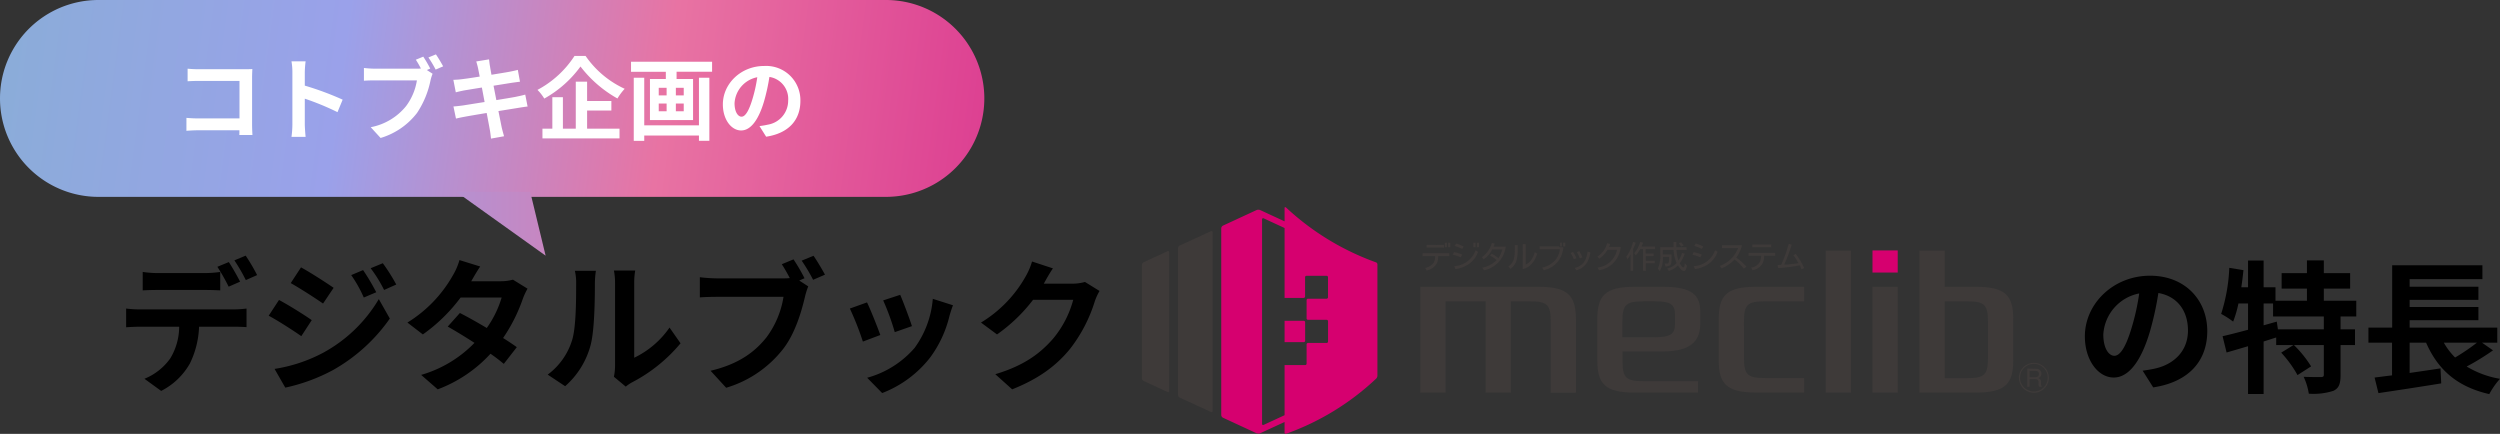 <svg xmlns="http://www.w3.org/2000/svg" xmlns:xlink="http://www.w3.org/1999/xlink" width="524.469" height="91.016" viewBox="0 0 524.469 91.016">
  <rect x="0" y="0" width="524.469" height="91.016" fill="#333333" stroke="none"/>
  <defs>
    <linearGradient id="linear-gradient" y1="0.554" x2="1" y2="0.581" gradientUnits="objectBoundingBox">
      <stop offset="0" stop-color="#8bacd9"/>
      <stop offset="0.34" stop-color="#9aa1ea"/>
      <stop offset="0.675" stop-color="#e873a3"/>
      <stop offset="1" stop-color="#dd4192"/>
    </linearGradient>
    <linearGradient id="linear-gradient-2" x1="7.047" y1="0.5" x2="-6.129" y2="0.5" xlink:href="#linear-gradient"/>
  </defs>
  <g id="meclib-feature-img-pc" transform="translate(-6626 -6593.37)">
    <g id="グループ_443" data-name="グループ 443" transform="translate(5925.511 1408.67)">
      <g id="グループ_330" data-name="グループ 330" transform="translate(700.489 5184.7)">
        <path id="パス_5025" data-name="パス 5025" d="M20.65,0h165.2a20.65,20.65,0,1,1,0,41.3H20.65a20.65,20.65,0,0,1,0-41.3Z" transform="translate(0 0)" fill="url(#linear-gradient)"/>
        <path id="パス_3060" data-name="パス 3060" d="M0,0,18.755,13.406H3.235Z" transform="translate(114.465 53.638) rotate(180)" fill="url(#linear-gradient-2)"/>
      </g>
      <path id="パス_5024" data-name="パス 5024" d="M-49.913.418c-.038-.57-.076-1.577-.076-2.242v-9.842c0-.551.038-1.311.057-1.748-.323.019-1.121.038-1.672.038h-9.557c-.665,0-1.653-.038-2.356-.114v2.641c.532-.038,1.558-.076,2.356-.076h8.531v7.866h-8.759c-.855,0-1.71-.057-2.375-.114V-.456c.627-.057,1.71-.114,2.451-.114h8.664c0,.361,0,.684-.019.988Zm18.924-7.41a62.055,62.055,0,0,0-7.942-2.945V-12.73a20.664,20.664,0,0,1,.171-2.3h-2.964a13.252,13.252,0,0,1,.19,2.3V-1.824a20.331,20.331,0,0,1-.19,2.641h2.964c-.076-.76-.171-2.09-.171-2.641V-7.2A54.879,54.879,0,0,1-32.072-4.37Zm18.373-6.517a25.059,25.059,0,0,0-1.463-2.508l-1.558.646c.361.551.741,1.216,1.064,1.843a7.971,7.971,0,0,1-.893.038h-8.8a21.155,21.155,0,0,1-2.261-.152v2.679c.494-.038,1.387-.076,2.261-.076h8.854a12.2,12.2,0,0,1-2.242,5.358A12.487,12.487,0,0,1-25.1-1.216l2.071,2.261A15.036,15.036,0,0,0-15.39-4.2a19.18,19.18,0,0,0,2.85-6.916,9.6,9.6,0,0,1,.418-1.311l-1.2-.779ZM-13-15.846a22.521,22.521,0,0,1,1.52,2.546l1.577-.684c-.361-.665-1.045-1.824-1.52-2.508ZM7.315-8.056c-.494.152-1.2.3-1.938.456-.855.171-2.413.418-4.123.7L.665-9.918l3.8-.608c.57-.076,1.33-.19,1.748-.228l-.456-2.489c-.456.133-1.178.285-1.786.4-.684.133-2.128.361-3.743.627-.152-.855-.266-1.482-.3-1.748-.1-.456-.152-1.1-.209-1.482l-2.679.437c.133.456.266.912.38,1.444.057.3.19.931.342,1.729-1.634.266-3.1.475-3.762.551-.589.076-1.159.114-1.767.133l.513,2.622c.57-.152,1.083-.266,1.748-.4.589-.095,2.052-.342,3.724-.608l.57,3.04c-1.919.3-3.686.589-4.56.722-.608.076-1.463.19-1.976.209l.532,2.546c.437-.114,1.083-.247,1.9-.4s2.6-.456,4.541-.779c.3,1.6.551,2.907.646,3.458.114.551.171,1.2.266,1.919L2.869.684C2.7.076,2.508-.608,2.375-1.178,2.261-1.767,2-3.04,1.691-4.6c1.672-.266,3.211-.513,4.123-.665.722-.114,1.5-.247,1.995-.285Zm10.336-8.113A20.949,20.949,0,0,1,9.88-9.044,9.52,9.52,0,0,1,11.305-7.22a23.54,23.54,0,0,0,7.6-6.726,25.432,25.432,0,0,0,7.752,6.707,12.321,12.321,0,0,1,1.52-2.033,20.2,20.2,0,0,1-8.208-6.9ZM20.292-4.712h5.092V-6.707H20.292v-4.066H17.917V-.912h-2.7V-7.505H13V-.912H10.925V1.14H27.094V-.912h-6.8ZM43.757-1.6H32.281V-11.59h-2.2V1.653h2.2V.532H43.757v1.1h2.185V-11.59H43.757ZM40.565-7.885H38.912v-1.6h1.653Zm0,3.325H38.912V-6.175h1.653ZM35.321-6.175h1.653V-4.56H35.321Zm0-3.306h1.653v1.6H35.321Zm-5.814-5.472v2.109h7.3v1.52H33.478v8.607h9.044v-8.607H39.064v-1.52h7.448v-2.109ZM52.687-3.42c-.7,0-1.463-.931-1.463-2.831A5.9,5.9,0,0,1,55.993-11.7a30.2,30.2,0,0,1-1.007,4.56C54.226-4.6,53.466-3.42,52.687-3.42Zm5.168,4.2c4.75-.722,7.182-3.534,7.182-7.486a7.18,7.18,0,0,0-7.6-7.353c-4.883,0-8.664,3.724-8.664,8.056,0,3.173,1.767,5.472,3.838,5.472,2.052,0,3.686-2.318,4.807-6.118a40.891,40.891,0,0,0,1.121-5.111,4.657,4.657,0,0,1,3.933,4.978A5.094,5.094,0,0,1,58.2-1.748c-.494.114-1.026.209-1.748.3Z" transform="translate(803.363 5212.6)" fill="#fff"/>
    </g>
    <g id="グループ_444" data-name="グループ 444" transform="translate(5986.369 116.83)">
      <path id="パス_5027" data-name="パス 5027" d="M-75.06-21.99a39.908,39.908,0,0,0-2.4-4.08l-2.37.99a35.393,35.393,0,0,1,2.4,4.14Zm-3.57,1.38c-.57-1.11-1.62-3-2.37-4.11l-2.4.99a41.232,41.232,0,0,1,2.37,4.17Zm-7.41,1.74c1.05,0,2.22.03,3.24.09v-3.87a23.548,23.548,0,0,1-3.24.24h-9.81a22.446,22.446,0,0,1-3.21-.24v3.87c.9-.06,2.19-.09,3.21-.09Zm-13.62,4.08a22.841,22.841,0,0,1-2.88-.18v3.93c.84-.06,2.01-.12,2.88-.12h8.25a12.892,12.892,0,0,1-1.86,6.63A12.251,12.251,0,0,1-98.7-.24l3.51,2.55a14.4,14.4,0,0,0,6.03-5.76,19.032,19.032,0,0,0,1.92-7.71h7.23c.84,0,1.98.03,2.73.09v-3.9a22.688,22.688,0,0,1-2.73.18Zm46.83-8.25-2.49,1.05a27.1,27.1,0,0,1,2.64,4.71l2.61-1.11A45.156,45.156,0,0,0-52.83-23.04Zm4.14-1.44-2.55,1.05a28.827,28.827,0,0,1,2.82,4.56l2.55-1.14A38.579,38.579,0,0,0-48.69-24.48Zm-17.16.87-2.16,3.3c1.98,1.11,5.1,3.12,6.78,4.29l2.22-3.3C-60.57-20.4-63.87-22.53-65.85-23.61ZM-71.4-2.31l2.25,3.93A37.729,37.729,0,0,0-59.13-2.07a36.188,36.188,0,0,0,11.91-10.8l-2.31-4.08A30.37,30.37,0,0,1-61.2-5.7,32.172,32.172,0,0,1-71.4-2.31Zm.93-14.46-2.16,3.3c2.01,1.08,5.13,3.09,6.84,4.29l2.19-3.36C-65.13-13.62-68.43-15.69-70.47-16.77Zm49.08-4.26A9.526,9.526,0,0,1-24-20.7h-6.15l.03-.03c.36-.63,1.14-2.01,1.86-3.06l-4.35-1.35a13.273,13.273,0,0,1-1.35,3.15,27.461,27.461,0,0,1-9.57,9.96l3.24,2.49a35.3,35.3,0,0,0,7.92-7.74h8.61a21.851,21.851,0,0,1-3.12,6.39c-2.01-1.2-4.05-2.34-5.64-3.15l-2.55,2.85c1.53.87,3.57,2.1,5.61,3.42A25.369,25.369,0,0,1-40.65-1.05l3.48,3.03A28.633,28.633,0,0,0-26.1-5.49a34.739,34.739,0,0,1,2.79,2.13l2.73-3.51c-.75-.54-1.77-1.23-2.88-1.92a34.533,34.533,0,0,0,4.14-8.22,14.113,14.113,0,0,1,.99-2.13ZM-10.44,1.32A17.377,17.377,0,0,0-5.1-7.29c.81-3.03.9-9.36.9-12.9a19.133,19.133,0,0,1,.21-2.7H-8.4a10.95,10.95,0,0,1,.27,2.73c0,3.63-.03,9.3-.87,11.88a14.152,14.152,0,0,1-5.1,7.17Zm12.72.09A7.648,7.648,0,0,1,3.6.51,33.032,33.032,0,0,0,13.77-7.68l-2.31-3.3A19,19,0,0,1,4.05-4.65V-20.34a15.234,15.234,0,0,1,.21-2.61H-.21a13.3,13.3,0,0,1,.24,2.58V-2.88A11.416,11.416,0,0,1-.21-.66Zm37.5-22.74a39.566,39.566,0,0,0-2.31-3.96l-2.46,1.02c.57.87,1.17,1.92,1.68,2.91a12.586,12.586,0,0,1-1.41.06H21.39a33.4,33.4,0,0,1-3.57-.24v4.23c.78-.06,2.19-.12,3.57-.12H35.37a19.264,19.264,0,0,1-3.54,8.46C29.4-5.91,26.04-3.33,20.07-1.92l3.27,3.57A23.742,23.742,0,0,0,35.4-6.63c2.52-3.33,3.81-7.98,4.5-10.92a15.152,15.152,0,0,1,.66-2.07l-1.89-1.23Zm-.6-3.69A35.56,35.56,0,0,1,41.58-21l2.49-1.08c-.57-1.05-1.65-2.88-2.4-3.96Zm20.67,7.17-3.57,1.17a49.969,49.969,0,0,1,2.43,6.66l3.6-1.26C61.89-12.66,60.42-16.56,59.85-17.85Zm6.84.84A20.219,20.219,0,0,1,62.88-6.72,20.186,20.186,0,0,1,52.92-.45l3.15,3.21A23.428,23.428,0,0,0,66.12-4.68a24.19,24.19,0,0,0,4.08-8.79c.18-.6.36-1.23.72-2.19Zm-13.8.75-3.6,1.29a60.6,60.6,0,0,1,2.73,6.93l3.66-1.38C55.08-11.1,53.64-14.73,52.89-16.26Zm45.72-4.29a9.62,9.62,0,0,1-2.61.36H89.97l.09-.15c.36-.66,1.11-2.01,1.83-3.06l-4.38-1.44a14.433,14.433,0,0,1-1.35,3.15,26.415,26.415,0,0,1-9.36,9.66l3.36,2.49a34.2,34.2,0,0,0,7.56-7.26h8.43a21.326,21.326,0,0,1-4.26,8.19C89.28-5.64,85.95-3.03,79.8-1.2l3.54,3.18C88.98-.27,92.61-3,95.46-6.48a31.3,31.3,0,0,0,5.22-10.02,12.012,12.012,0,0,1,.99-2.16Z" transform="translate(768.631 6556.24)"/>
      <g id="layer" transform="translate(879.185 6519.996)">
        <g id="logo01" transform="translate(0 0.004)">
          <g id="group">
            <g id="group-2" data-name="group">
              <g id="group-3" data-name="group" transform="translate(58.421 7.286)">
                <g id="group-4" data-name="group">
                  <path id="path" d="M134.952,32.806c0,3.556.728,4.238,4.415,4.238h8.2v3.043H137.49c-6.235,0-7.84-1.867-7.84-6.8V24.7c0-4.956,1.605-6.8,7.84-6.8h10.071v3.052h-8.2c-3.687,0-4.415.681-4.415,4.238Z" transform="translate(-67.057 -8.482)" fill="#3e3a39"/>
                  <path id="path-2" data-name="path" d="M158.982,39.555H153.69V9.78h5.292Z" transform="translate(-68.658 -7.941)" fill="#3e3a39"/>
                  <rect id="path-3" data-name="path" width="5.292" height="4.639" transform="translate(94.851 1.792)" fill="#d6006f"/>
                  <rect id="path-4" data-name="path" width="5.292" height="22.196" transform="translate(94.851 9.418)" fill="#3e3a39"/>
                  <path id="path-5" data-name="path" d="M87.343,17.9H62.59V40.1h5.292V20.952h8.4V40.1h5.292V20.952h3.948c3.687,0,4.415.681,4.415,4.238V40.124h5.292V24.7C95.184,19.739,93.579,17.9,87.343,17.9Z" transform="translate(-62.59 -8.482)" fill="#3e3a39"/>
                  <path id="path-6" data-name="path" d="M66.366,10.8h0a3.733,3.733,0,0,1-.271,1.484,3.071,3.071,0,0,1-2.156,1.531,5.6,5.6,0,0,0-.3-.532,2.968,2.968,0,0,0,1.708-.989,2.614,2.614,0,0,0,.373-1.5H63.09V10.2h5.6v.6ZM67.58,8.467v.56h-3.64V8.439ZM68.186,8v.933h-.439V8Zm.7,0v.933h-.439V8Z" transform="translate(-62.623 -7.823)" fill="#3e3a39"/>
                  <path id="path-7" data-name="path" d="M70.142,9.969a8.979,8.979,0,0,1,1.717.523l-.317.569a9.446,9.446,0,0,0-1.652-.56Zm.289,3.556-.252-.607a5.05,5.05,0,0,0,4.48-3.342l.513.327a5.1,5.1,0,0,1-1.867,2.52,6.534,6.534,0,0,1-2.875,1.1Zm1.428-4.21a8,8,0,0,0-1.587-.644l.308-.5a8.746,8.746,0,0,1,1.587.625ZM74.66,8v.933h-.467V8Zm.709,0v.933H74.93V8Z" transform="translate(-63.076 -7.823)" fill="#3e3a39"/>
                  <path id="path-8" data-name="path" d="M78.6,9.395a5.442,5.442,0,0,1-1.8,2.072c-.112-.14-.243-.289-.373-.429A5.6,5.6,0,0,0,78.511,8.06l.588.112a6.386,6.386,0,0,1-.224.663h2.557a5.815,5.815,0,0,1-4.564,4.956,5.366,5.366,0,0,0-.355-.551,5.834,5.834,0,0,0,3-1.587,5.983,5.983,0,0,0-1.381-.933l.327-.411a6.627,6.627,0,0,1,1.428.933A5.806,5.806,0,0,0,80.7,9.395Z" transform="translate(-63.512 -7.827)" fill="#3e3a39"/>
                  <path id="path-9" data-name="path" d="M82.39,12.987A2.894,2.894,0,0,0,83.51,11.5a7.766,7.766,0,0,0,.205-2V8.516h.607v.989a7.71,7.71,0,0,1-.289,2.417,3.4,3.4,0,0,1-1.26,1.587,5.394,5.394,0,0,0-.383-.523Zm3-4.667h.607v4.3a3.3,3.3,0,0,0,1.437-1.409,4.583,4.583,0,0,0,.467-1.185l.5.261a4.872,4.872,0,0,1-1.251,2.268,3.211,3.211,0,0,1-1.764.989Z" transform="translate(-63.909 -7.844)" fill="#3e3a39"/>
                  <path id="path-10" data-name="path" d="M89.4,8.753h4.107v.177h.859a5.339,5.339,0,0,1-1.381,3.3,5.274,5.274,0,0,1-2.726,1.531c-.084-.149-.2-.327-.336-.551a5.04,5.04,0,0,0,2.8-1.615,4.377,4.377,0,0,0,.933-2.231H89.4Zm4.667-.793v.821h-.373V8Zm.709,0v.821h-.439V8Z" transform="translate(-64.376 -7.82)" fill="#3e3a39"/>
                  <path id="path-11" data-name="path" d="M96.36,10.273l.5-.205a6.84,6.84,0,0,1,.719,1.316l-.532.205a6.983,6.983,0,0,0-.691-1.316Zm1.213,3.64-.336-.5a3.332,3.332,0,0,0,2.035-1.372A5.255,5.255,0,0,0,99.907,10l.6.131a6.2,6.2,0,0,1-.775,2.259A3.836,3.836,0,0,1,97.573,13.913ZM98.824,11.2l-.541.205a6.057,6.057,0,0,0-.607-1.3l.485-.215a6.534,6.534,0,0,1,.663,1.307Z" transform="translate(-64.839 -7.949)" fill="#3e3a39"/>
                  <path id="path-12" data-name="path" d="M104.825,8.884h2.455a5.927,5.927,0,0,1-.84,2.473,5.33,5.33,0,0,1-3.734,2.417,4.023,4.023,0,0,0-.308-.551,4.742,4.742,0,0,0,4.1-3.734h-2.007a5.6,5.6,0,0,1-1.717,1.867l-.392-.457a4.667,4.667,0,0,0,2.044-2.8l.6.159A1.576,1.576,0,0,1,104.825,8.884Z" transform="translate(-65.24 -7.829)" fill="#3e3a39"/>
                  <path id="path-13" data-name="path" d="M109.767,10.433h0a8.337,8.337,0,0,1-.663,1.027l-.224-.56a8.4,8.4,0,0,0,1.409-3.09l.569.177c-.112.317-.289.765-.551,1.344v4.536h-.541Zm2.025-1.1a7.272,7.272,0,0,1-.933,1.316,4.783,4.783,0,0,0-.336-.476,5.021,5.021,0,0,0,.588-.784,6.328,6.328,0,0,0,.681-1.559l.6.149a8.124,8.124,0,0,1-.327.812h2.847v.532h-1.979v.933h1.661v.532h-1.624v.98h1.867V12.3h-1.867v1.577h-.579V9.331Z" transform="translate(-65.673 -7.81)" fill="#3e3a39"/>
                  <path id="path-14" data-name="path" d="M120.31,11.723h0a6.711,6.711,0,0,0,.737-1.615l.551.2a7.877,7.877,0,0,1-1.036,2q.5.868.747.868t.317-.877a6.643,6.643,0,0,0,.457.523q-.215,1.092-.607,1.092-.588,0-1.288-1.167a4.807,4.807,0,0,1-1.941,1.167c-.1-.2-.205-.364-.308-.523a3.734,3.734,0,0,0,1.969-1.148,7.411,7.411,0,0,1-.635-2.744h-2.259v.933h1.82v.933a3.736,3.736,0,0,1-.1,1.073q-.159.495-1.167.532c-.065-.233-.121-.439-.177-.6h.392c.243,0,.392-.056.448-.177a4.181,4.181,0,0,0,.093-1.223h-1.3a5.348,5.348,0,0,1-.653,2.968l-.4-.523a5.909,5.909,0,0,0,.495-3V8.923h2.8V7.84h.579v1.1H122V9.5h-2.128A7.467,7.467,0,0,0,120.31,11.723Zm1.083-3.155-.541.215a7.6,7.6,0,0,0-.5-.691l.485-.187a8.59,8.59,0,0,1,.56.672Z" transform="translate(-66.146 -7.812)" fill="#3e3a39"/>
                  <path id="path-15" data-name="path" d="M123.982,9.981a8.961,8.961,0,0,1,1.717.523l-.317.569a9.464,9.464,0,0,0-1.652-.56Zm.289,3.556-.252-.607a5.059,5.059,0,0,0,4.48-3.342l.513.327a5.1,5.1,0,0,1-1.867,2.52,6.534,6.534,0,0,1-2.9,1.1Zm1.437-4.219a8.037,8.037,0,0,0-1.587-.644l.308-.5a8.8,8.8,0,0,1,1.587.625Z" transform="translate(-66.663 -7.834)" fill="#3e3a39"/>
                  <path id="path-16" data-name="path" d="M133.335,11.183h.047a13.637,13.637,0,0,1,2.091,1.867l-.541.439a9.576,9.576,0,0,0-1.96-1.941,7.336,7.336,0,0,1-2.725,1.867l-.345-.523a6.356,6.356,0,0,0,3.827-3.734h-3.379V8.57h4.2A7.636,7.636,0,0,1,133.335,11.183Z" transform="translate(-67.074 -7.861)" fill="#3e3a39"/>
                  <path id="path-17" data-name="path" d="M139.616,10.752a3.733,3.733,0,0,1-.289,1.54,2.968,2.968,0,0,1-2.119,1.493c-.093-.187-.2-.364-.3-.532a2.548,2.548,0,0,0,1.867-1.3,3.173,3.173,0,0,0,.205-1.2H136.34v-.588h5.6v.588ZM141.11,8.96h-3.958V8.4h3.958Z" transform="translate(-67.503 -7.849)" fill="#3e3a39"/>
                  <path id="path-18" data-name="path" d="M147.556,12.767a41.263,41.263,0,0,1-4.546.569l-.14-.635.756-.056.093-.187a27.254,27.254,0,0,0,1.493-4.219l.625.2a33.233,33.233,0,0,1-1.493,3.986l-.075.168h.551q1.157-.1,2.249-.261h.205a15.327,15.327,0,0,0-1.083-1.717l.5-.252a14.739,14.739,0,0,1,1.755,2.959l-.569.28A7.822,7.822,0,0,0,147.556,12.767Z" transform="translate(-67.938 -7.839)" fill="#3e3a39"/>
                  <path id="path-19" data-name="path" d="M186.585,17.359h-6.534V9.78h-5.3V39.555H186.6c6.235,0,7.84-1.867,7.84-6.8V24.154C194.435,19.2,192.82,17.359,186.585,17.359Zm2.548,14.934c0,3.556-.728,4.238-4.415,4.238h-4.667V20.411h4.667c3.687,0,4.415.681,4.415,4.238Z" transform="translate(-70.061 -7.941)" fill="#3e3a39"/>
                  <path id="path-20" data-name="path" d="M116.118,31.462c6.235,0,7.84-2.492,7.84-5.89V23.136c0-3.4-1.605-5.236-7.84-5.236H110.2c-6.226,0-7.84,1.867-7.84,6.8v8.6c0,4.956,1.605,6.8,7.84,6.8h13.291V37.7H112.067c-3.687,0-4.415-.681-4.415-4.238v-2Zm-4.051-10.519h2.184c3.687,0,4.415.681,4.415,3.08v1.512c0,2.193-.728,2.959-4.415,2.959h-6.627v-3.3c0-3.566.756-4.238,4.443-4.238Z" transform="translate(-65.239 -8.482)" fill="#3e3a39"/>
                </g>
              </g>
              <g id="group-5" data-name="group">
                <g id="group-6" data-name="group">
                  <path id="path-21" data-name="path" d="M8.12,39.766a.672.672,0,0,0,.364.551l6.534,3.006c.205.093.364,0,.364-.215V5.622a.234.234,0,0,0-.364-.215L8.484,8.413a.672.672,0,0,0-.364.551Z" transform="translate(-0.541 -0.362)" fill="#3e3a39"/>
                  <path id="path-22" data-name="path" d="M0,36.565a.672.672,0,0,0,.364.551l5,2.315c.205.093.364,0,.364-.215V10.122a.234.234,0,0,0-.364-.215l-5,2.315A.672.672,0,0,0,0,12.792Z" transform="translate(0 -0.662)" fill="#3e3a39"/>
                  <path id="path-23" data-name="path" d="M50.247,11.565A54.958,54.958,0,0,1,31.477.122c-.2-.177-.355-.149-.355.056v2.8L25.988.607a.989.989,0,0,0-.728,0L18.2,3.874a.672.672,0,0,0-.364.551v39.2a.672.672,0,0,0,.364.551l7.056,3.267a.989.989,0,0,0,.728,0l5.134-2.371v2.2a.252.252,0,0,0,.355.261,53.969,53.969,0,0,0,18.77-11.471.933.933,0,0,0,.355-.7V12.032A.448.448,0,0,0,50.247,11.565Zm-23.484,34.1c-.205.093-.364,0-.364-.215V2.576a.234.234,0,0,1,.364-.215l4.359,2.016V19.041h4a.3.3,0,0,0,.3-.3V14.7a.3.3,0,0,1,.3-.3h4.21a.3.3,0,0,1,.3.3v4.21a.3.3,0,0,1-.3.3H36.041a.3.3,0,0,0-.3.3v3.827a.3.3,0,0,0,.3.3h3.9a.3.3,0,0,1,.3.3v4.256a.3.3,0,0,1-.3.3h-3.9a.3.3,0,0,0-.3.3v4.042a.3.3,0,0,1-.3.3H31.122V43.646Z" transform="translate(-1.188 -0.004)" fill="#d6006f"/>
                  <path id="path-24" data-name="path" d="M36.084,30.021a.3.3,0,0,0,.3-.3V25.849a.3.3,0,0,0-.3-.3H32.07v4.471Z" transform="translate(-2.136 -1.706)" fill="#d6006f"/>
                </g>
              </g>
            </g>
            <g id="group-7" data-name="group" transform="translate(183.99 32.665)">
              <path id="path-25" data-name="path" d="M203.392,38.108A3.136,3.136,0,1,1,200.256,35,3.136,3.136,0,0,1,203.392,38.108Zm-6.03,0a2.9,2.9,0,1,0,2.9-2.9A2.9,2.9,0,0,0,197.363,38.108Zm3.276-1.867c.812,0,1.195.439,1.195,1.027a.933.933,0,0,1-.691.933.719.719,0,0,1,.6.812v.28c0,.485.093.56.2.635v.084h-.579a1.12,1.12,0,0,1-.121-.635v-.327c0-.495-.345-.644-.747-.644h-1.148v1.615h-.467V36.2Zm-1.3.439v1.325h1.26a.663.663,0,0,0,.728-.691c0-.42-.28-.635-.756-.635Z" transform="translate(-197.12 -35)" fill="#3e3a39"/>
            </g>
          </g>
        </g>
      </g>
      <path id="パス_5026" data-name="パス 5026" d="M-36.81-5.4c-1.11,0-2.31-1.47-2.31-4.47a9.315,9.315,0,0,1,7.53-8.61,47.687,47.687,0,0,1-1.59,7.2C-34.38-7.26-35.58-5.4-36.81-5.4Zm8.16,6.63c7.5-1.14,11.34-5.58,11.34-11.82,0-6.48-4.65-11.61-12-11.61-7.71,0-13.68,5.88-13.68,12.72,0,5.01,2.79,8.64,6.06,8.64,3.24,0,5.82-3.66,7.59-9.66a64.564,64.564,0,0,0,1.77-8.07c3.99.69,6.21,3.75,6.21,7.86,0,4.32-2.94,7.05-6.75,7.95-.78.18-1.62.33-2.76.48ZM7.14-10.95H-2.49l-.24-1.62-2.76.78v-4.59h1.98v2.73H7.14Zm6.81-2.7v-3.3H7.14V-19.5h5.52v-3.24H7.14v-2.67H3.6v2.67H-1.71v3.24H3.6v2.55H-3v-2.82H-5.49v-5.61H-8.76v5.61h-1.41q.27-1.8.45-3.6l-2.97-.48a36.483,36.483,0,0,1-1.71,9.66,19.1,19.1,0,0,1,2.52,1.62,24.27,24.27,0,0,0,1.11-3.81h2.01v5.52c-2.01.54-3.87,1.02-5.34,1.35l.84,3.42c1.35-.39,2.88-.84,4.5-1.32V2.61h3.27V-8.4c.87-.27,1.77-.57,2.64-.84v1.59H.78L-1.8-6.06A24,24,0,0,1,1.62-1.35L4.47-3.18A23.529,23.529,0,0,0,.87-7.65H7.14v6.21c0,.39-.12.48-.63.51-.48,0-2.1,0-3.6-.06A13,13,0,0,1,3.99,2.55a13.618,13.618,0,0,0,5.16-.6c1.2-.57,1.5-1.53,1.5-3.33V-7.65h3.03v-3.3H10.65v-2.7ZM39.27-8.16a42.255,42.255,0,0,1-4.59,3.12,14.274,14.274,0,0,1-2.37-3.12Zm1.05,0h3.21v-3.15H25.14v-1.56H39.57v-2.76H25.14v-1.5H39.57v-2.76H25.14v-1.59H40.41v-2.91H21.48v13.08H16.5v3.15h4.95v6.87c-1.35.15-2.58.33-3.66.45l.81,3.27c3.63-.54,8.58-1.29,13.17-2.04l-.15-3.15c-2.16.33-4.38.66-6.48.96V-8.16h3.45c2.49,5.67,6.48,9.24,13.26,10.8A15.85,15.85,0,0,1,44.1-.57a19.842,19.842,0,0,1-6.99-2.58,50.514,50.514,0,0,0,5.52-3.39Z" transform="translate(1120 6556.581)"/>
    </g>
  </g>
</svg>
